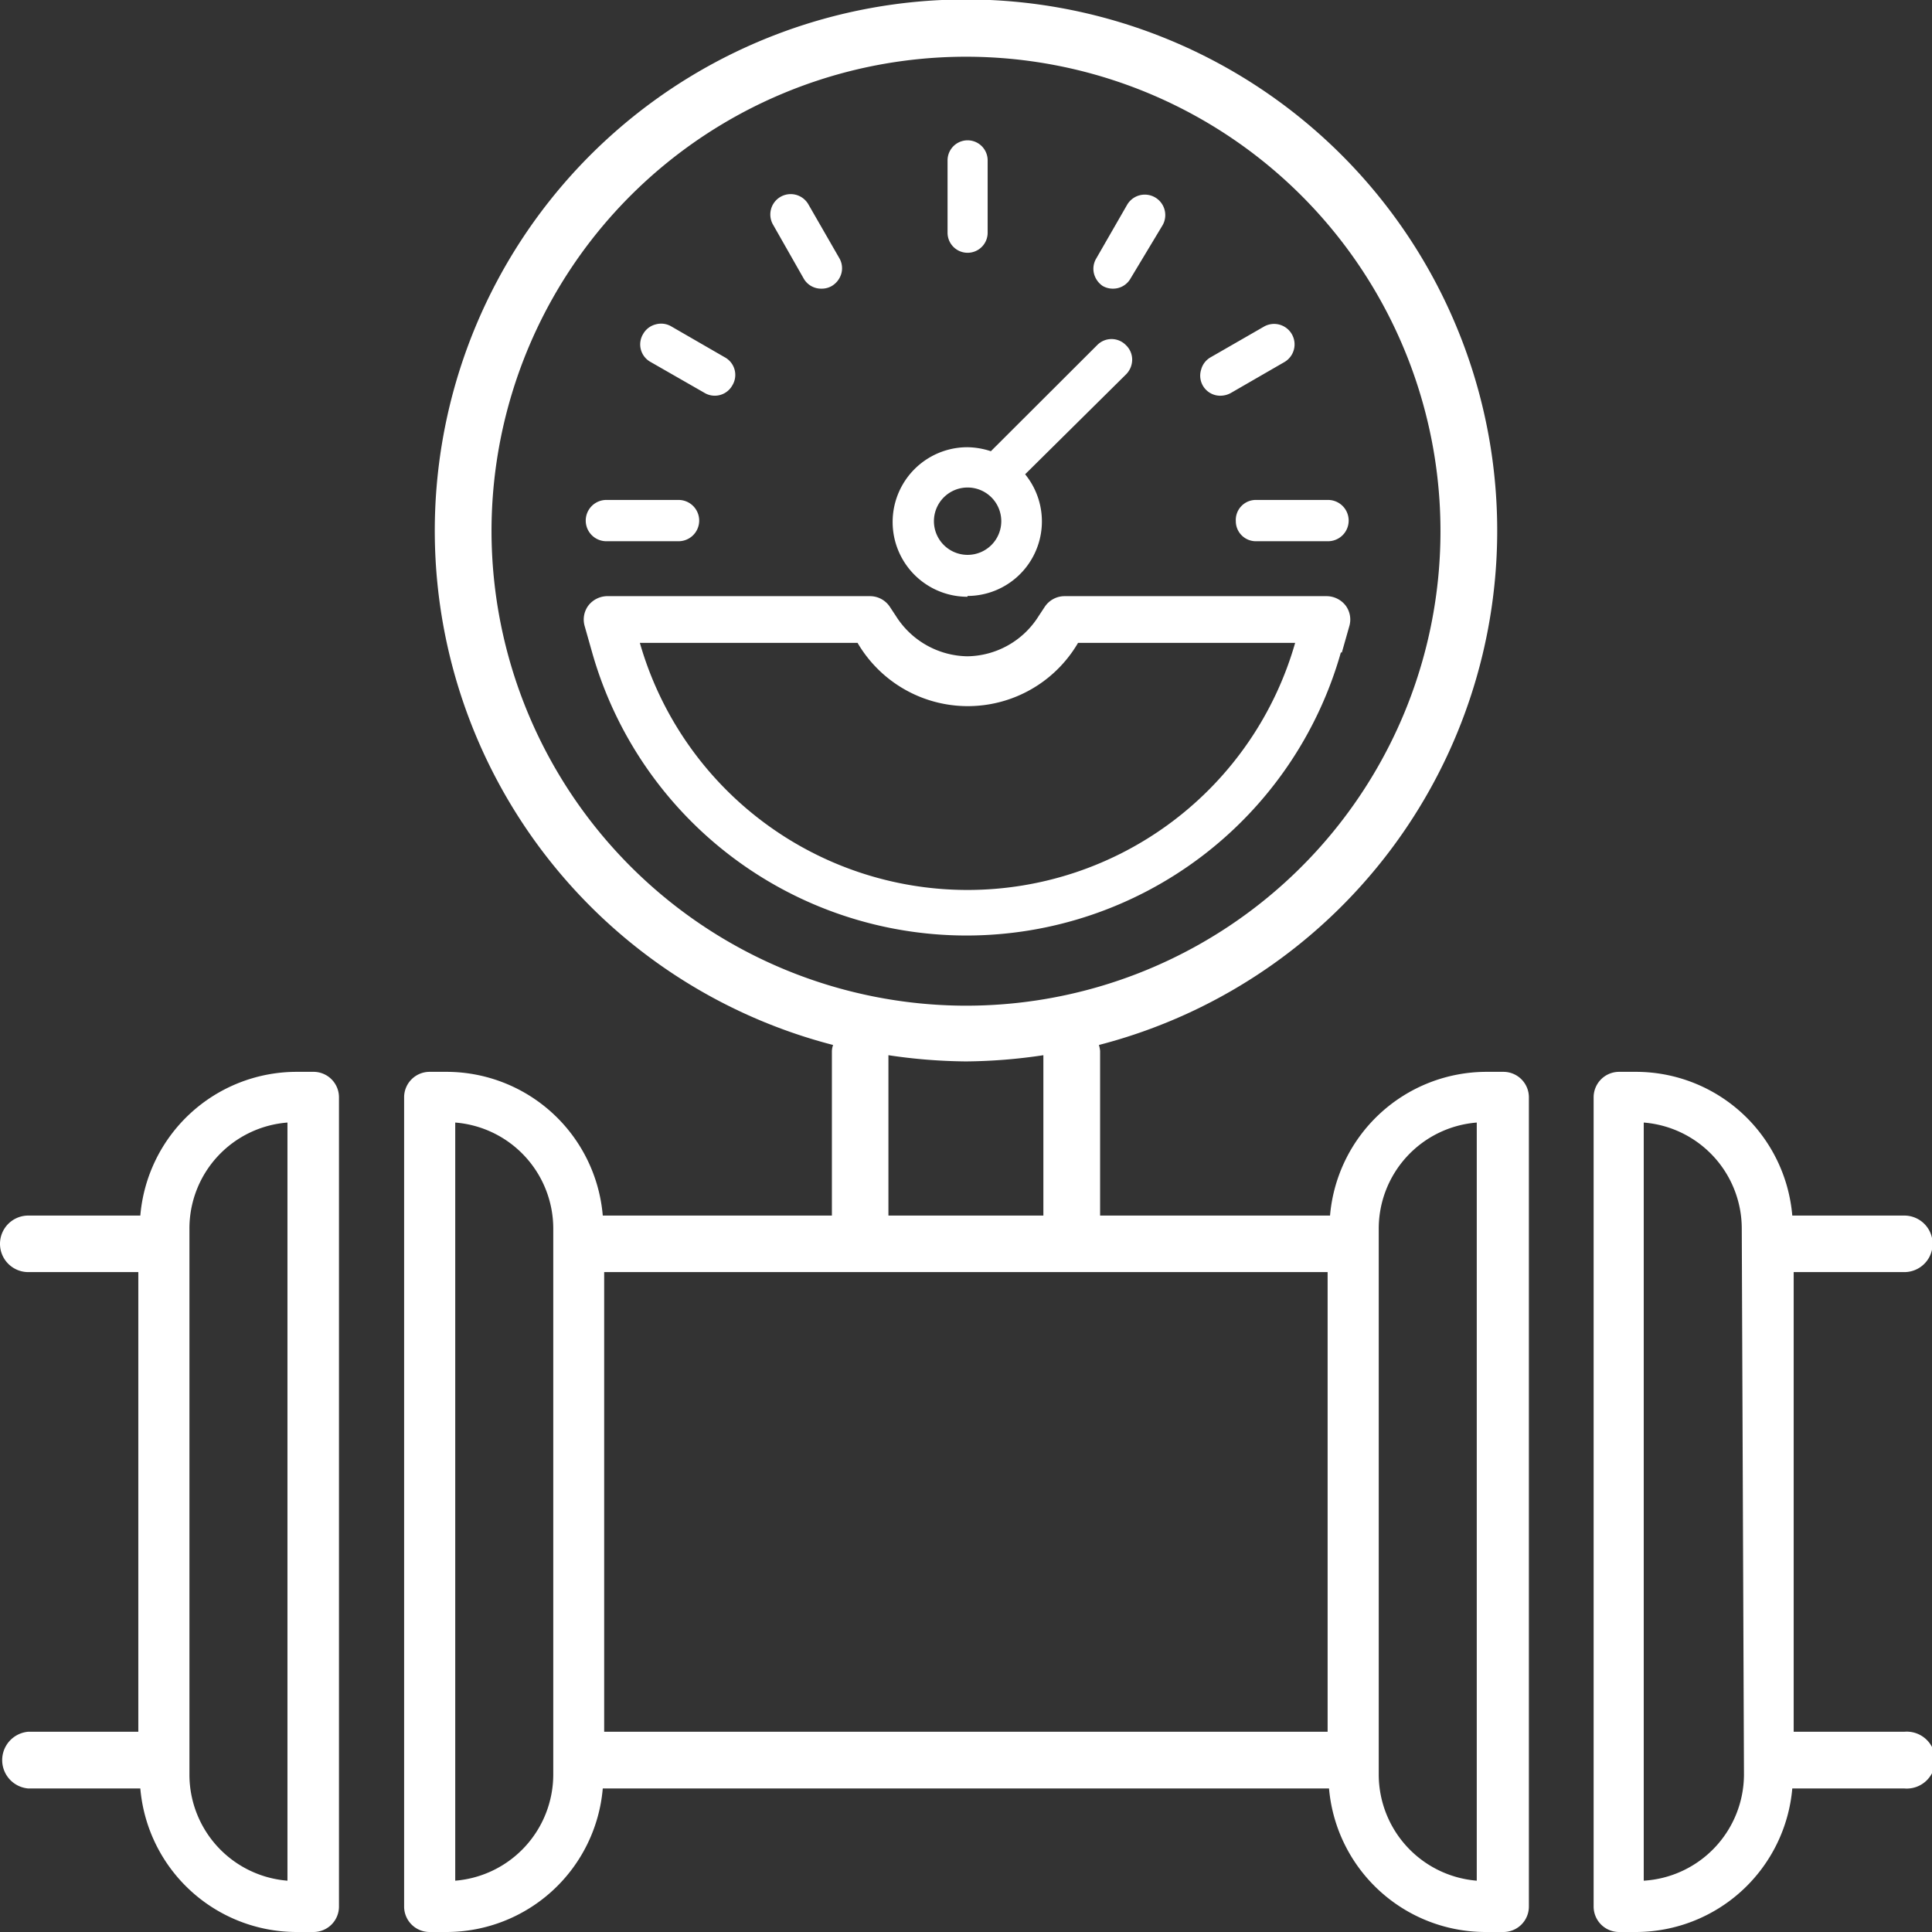 <?xml version="1.0" encoding="UTF-8"?> <svg xmlns="http://www.w3.org/2000/svg" viewBox="0 0 96.38 96.38"><rect x="0" y="0" width="96.38" height="96.38" fill="#333333" stroke="none"/><defs><style>.cls-1,.cls-2{fill:#fff;}.cls-1{opacity:0;}</style></defs><title>Fichier 31</title><g id="Calque_2" data-name="Calque 2"><g id="Livello_1" data-name="Livello 1"><rect class="cls-1" width="96.38" height="96.38"></rect><path class="cls-2" d="M48.27,29.73h0a3.72,3.72,0,0,0,2.87-6.07l5.05-5a1.05,1.05,0,0,0,.29-.73,1,1,0,0,0-.32-.72,1,1,0,0,0-1.42,0l-5.31,5.3a3.88,3.88,0,0,0-1.17-.2,3.73,3.73,0,0,0,0,7.46ZM46.59,26a1.68,1.68,0,1,1,1.68,1.68A1.68,1.68,0,0,1,46.59,26Z"></path><path class="cls-2" d="M48.27,12.61a1,1,0,0,0,1-1V8a1,1,0,0,0-2,0v3.61A1,1,0,0,0,48.27,12.61Z"></path><path class="cls-2" d="M61.65,26a1,1,0,0,0,1,1h3.6a1,1,0,0,0,0-2.06h-3.6A1,1,0,0,0,61.65,26Z"></path><path class="cls-2" d="M30.25,27h3.6a1,1,0,0,0,0-2.06h-3.6a1,1,0,0,0,0,2.06Z"></path><path class="cls-2" d="M40.09,13.89a1,1,0,0,0,.89.51,1,1,0,0,0,.51-.13,1.06,1.06,0,0,0,.48-.62,1,1,0,0,0-.11-.79L40.33,10.2a1,1,0,0,0-1.77,1Z"></path><path class="cls-2" d="M60.89,19.74a1.07,1.07,0,0,0,.52-.14l2.65-1.53a1,1,0,1,0-1-1.78l-2.66,1.53a1,1,0,0,0-.48.62,1,1,0,0,0,1,1.3Z"></path><path class="cls-2" d="M32.46,18.06l2.67,1.53a1,1,0,0,0,.51.15,1,1,0,0,0,.89-.51,1,1,0,0,0-.38-1.41L33.5,16.29a1,1,0,0,0-.78-.11,1,1,0,0,0-.63.47,1,1,0,0,0,.37,1.41Z"></path><path class="cls-2" d="M55,14.26a1,1,0,0,0,.51.14,1,1,0,0,0,.89-.51L58,11.23a1,1,0,0,0-1.78-1l-1.53,2.66a1,1,0,0,0-.11.78A1.07,1.07,0,0,0,55,14.26Z"></path><path class="cls-2" d="M15.61,53.47h-.86A7.83,7.83,0,0,0,7,60.64H1.41a1.41,1.41,0,1,0,0,2.82H6.9V86.39H1.41a1.42,1.42,0,0,0,0,2.83H7a7.83,7.83,0,0,0,7.78,7.16h.86a1.27,1.27,0,0,0,1.27-1.28V54.75A1.27,1.27,0,0,0,15.61,53.47ZM14.34,93.82a5.31,5.31,0,0,1-4.89-5.29V61.32A5.3,5.3,0,0,1,14.34,56Z"></path><path class="cls-2" d="M75,53.47h-.86a7.84,7.84,0,0,0-7.79,7.17H54.88V52.43a1.45,1.45,0,0,0-.06-.3,26.5,26.5,0,1,0-13.26,0,1,1,0,0,0-.06.3v8.21H30.07a7.83,7.83,0,0,0-7.78-7.17h-.86a1.27,1.27,0,0,0-1.27,1.28V95.1a1.27,1.27,0,0,0,1.27,1.28h.86a7.83,7.83,0,0,0,7.78-7.16H66.3a7.84,7.84,0,0,0,7.79,7.16H75a1.27,1.27,0,0,0,1.27-1.28V54.75A1.27,1.27,0,0,0,75,53.47ZM27.6,88.53a5.32,5.32,0,0,1-4.89,5.29V56a5.31,5.31,0,0,1,4.89,5.28Zm-3.08-62A23.67,23.67,0,1,1,48.19,50.17,23.7,23.7,0,0,1,24.52,26.5ZM52.06,60.64H44.32v-8a27.43,27.43,0,0,0,3.87.31,27.17,27.17,0,0,0,3.86-.31v8ZM66.23,86.39H30.14V63.46H66.23Zm7.44,7.43a5.32,5.32,0,0,1-4.89-5.29V61.32A5.31,5.31,0,0,1,73.67,56Z"></path><path class="cls-2" d="M95,86.39H89.48V63.46H95a1.41,1.41,0,1,0,0-2.82H89.41a7.83,7.83,0,0,0-7.78-7.17h-.86a1.27,1.27,0,0,0-1.27,1.28V95.1a1.27,1.27,0,0,0,1.27,1.28h.86a7.84,7.84,0,0,0,7.78-7.16H95a1.42,1.42,0,1,0,0-2.83Zm-8,2.14A5.32,5.32,0,0,1,82,93.82V56a5.31,5.31,0,0,1,4.89,5.28Z"></path><path class="cls-2" d="M66.94,32.55l.38-1.34a1.17,1.17,0,0,0-.19-1,1.21,1.21,0,0,0-.95-.47H53.12a1.19,1.19,0,0,0-1,.53l-.31.47a4.26,4.26,0,0,1-3.55,2h0a4.29,4.29,0,0,1-3.56-2l-.31-.47a1.19,1.19,0,0,0-1-.53H30.35a1.21,1.21,0,0,0-1,.47,1.17,1.17,0,0,0-.19,1l.38,1.34a19.41,19.41,0,0,0,37.35,0Zm-24.16-.48a6.37,6.37,0,0,0,11,0H64.61a17,17,0,0,1-32.69,0Z"></path></g></g></svg> 